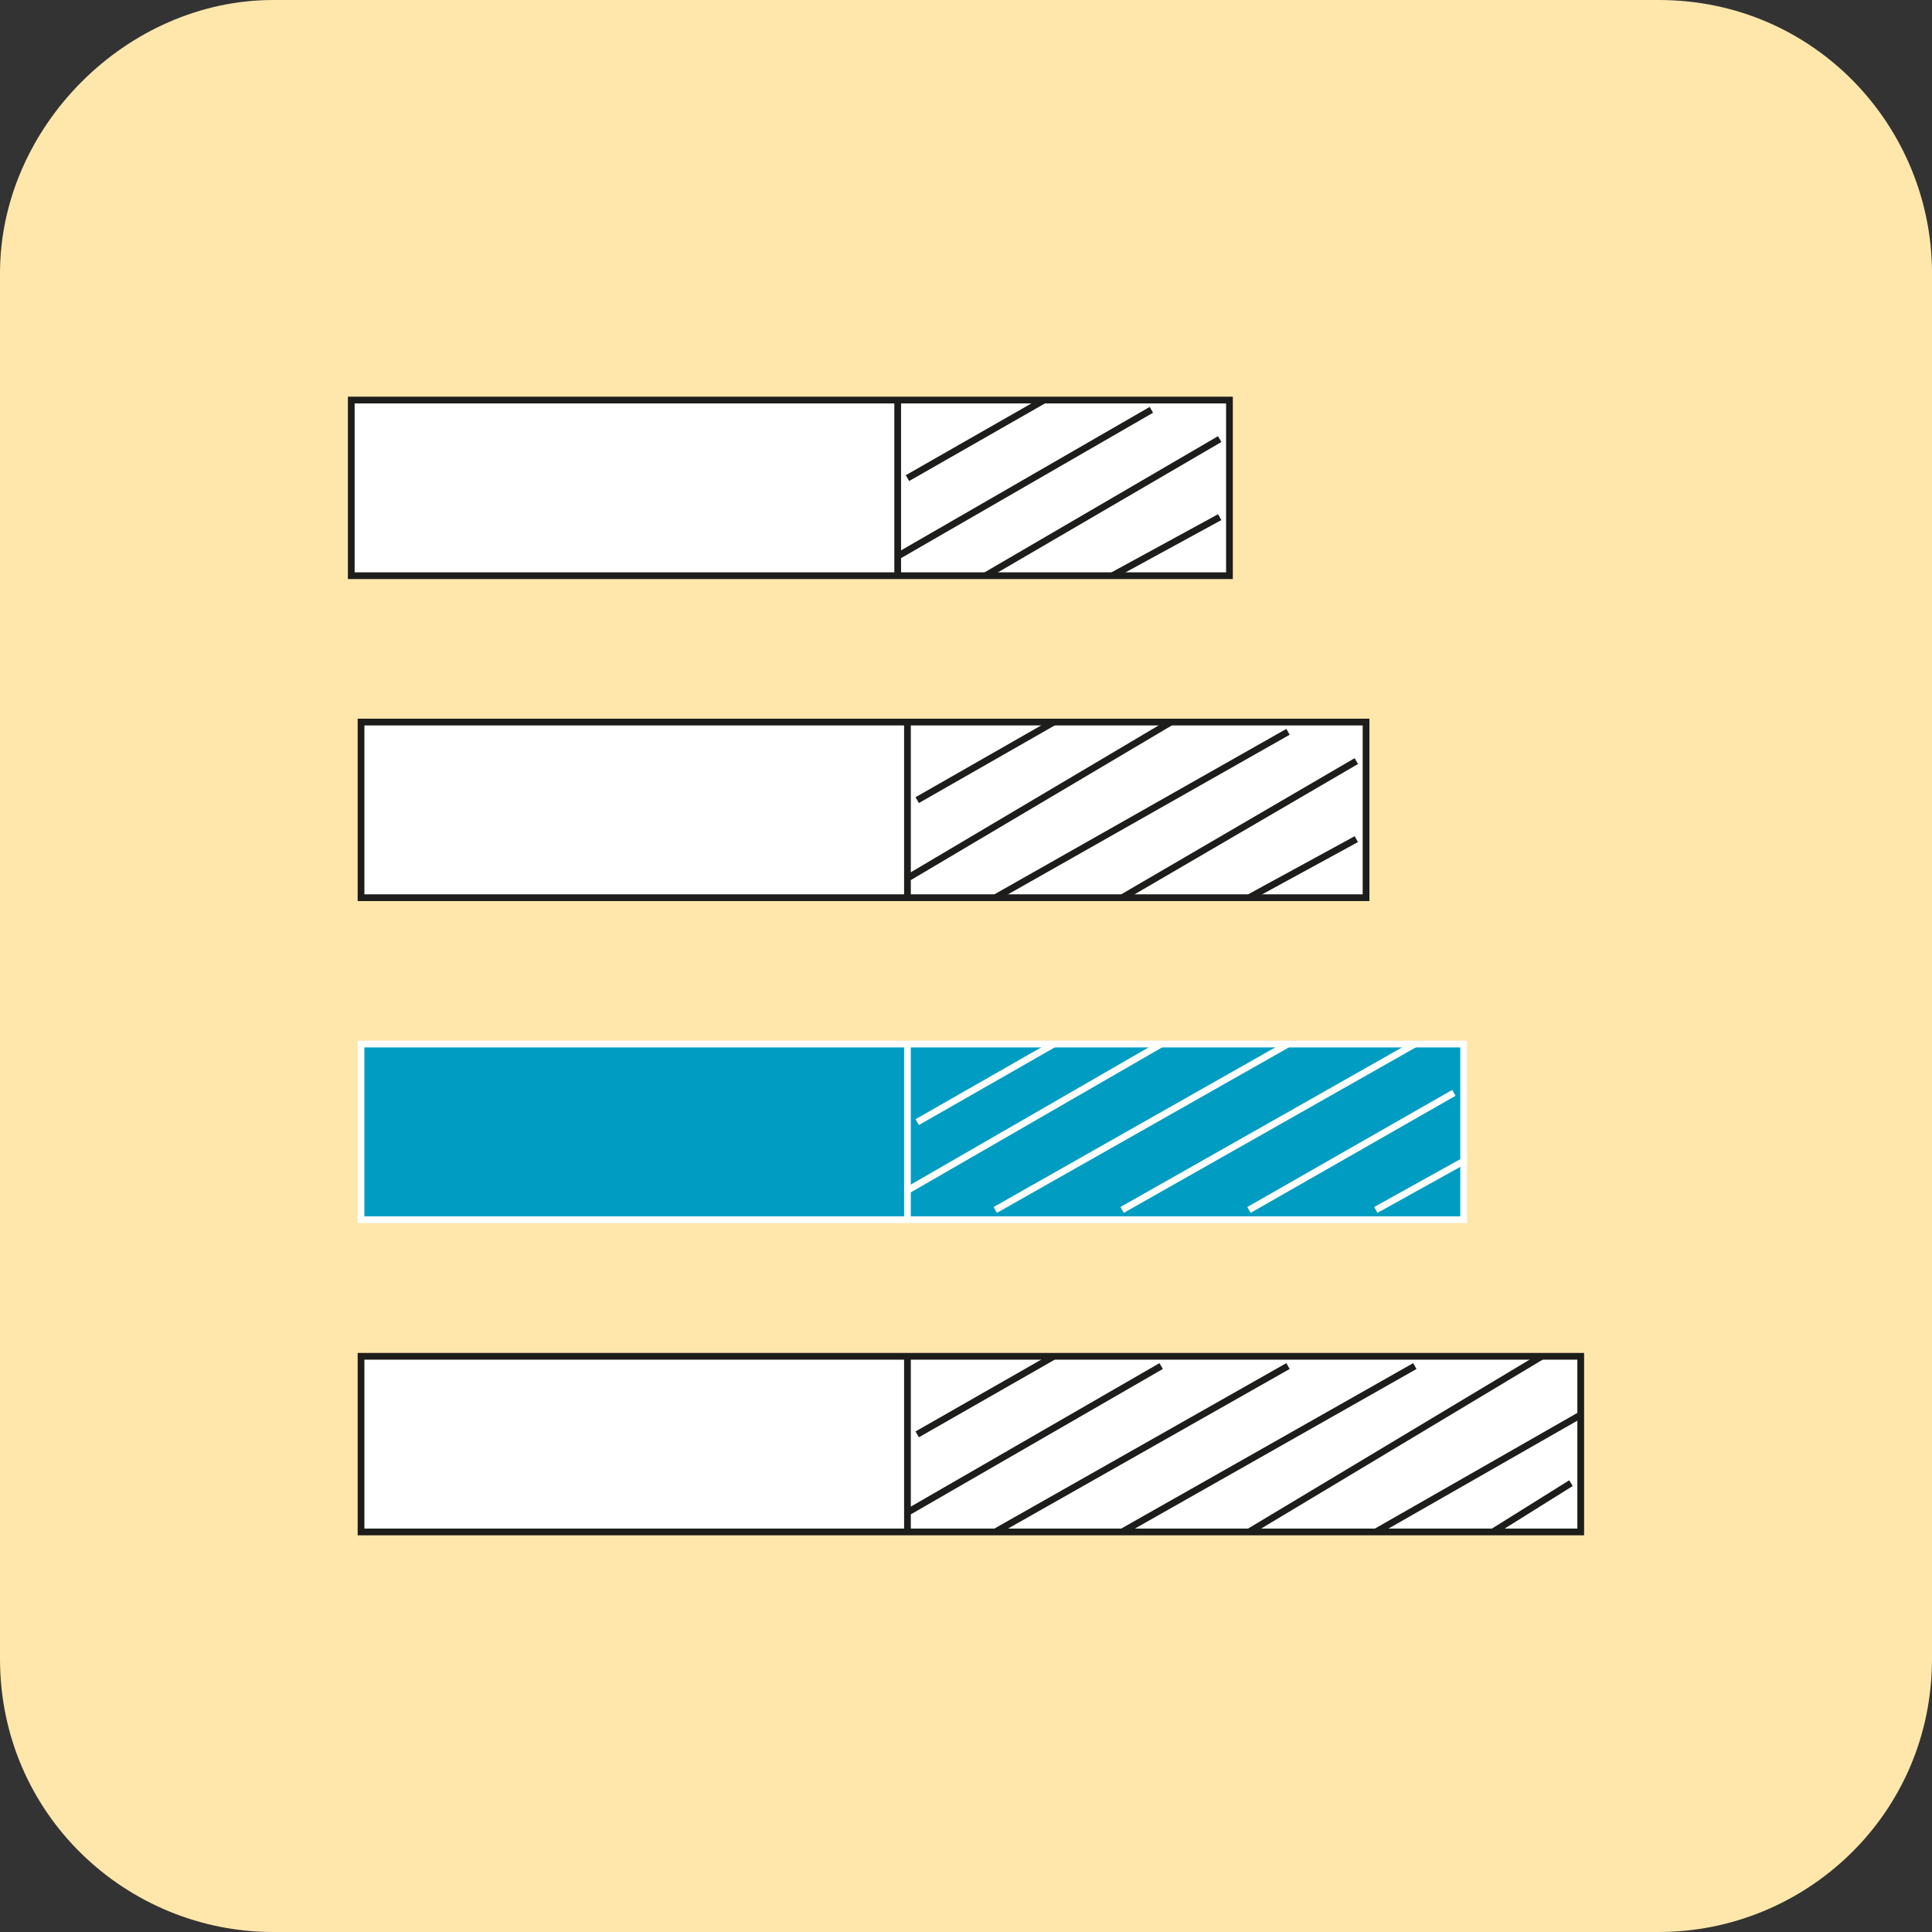 <?xml version="1.0" encoding="UTF-8"?> <svg xmlns="http://www.w3.org/2000/svg" xmlns:xlink="http://www.w3.org/1999/xlink" version="1.1" id="Calque_1" x="0px" y="0px" viewBox="0 0 19.8 19.8" style="enable-background:new 0 0 19.8 19.8;" xml:space="preserve"><rect x="0" y="0" width="19.8" height="19.8" fill="#333333" stroke="none"/> <style type="text/css"> .st0{fill:#31B7BC;} .st1{fill:none;stroke:#FFFFFF;stroke-width:0.258;stroke-miterlimit:3.864;} .st2{fill:none;stroke:#FFFFFF;stroke-width:0.287;stroke-miterlimit:3.864;} .st3{fill:#FFE7AC;} .st4{fill:#FFFFFF;} .st5{fill:none;stroke:#1D1D1B;stroke-width:6.900000e-02;stroke-miterlimit:3.864;} .st6{fill:#009CC1;} .st7{fill:none;stroke:#FFFFFF;stroke-width:6.900000e-02;stroke-miterlimit:3.864;} </style> <g> <path class="st3" d="M0,2.8C0,1.3,1.3,0,2.8,0H17c1.6,0,2.8,1.3,2.8,2.8V17c0,1.6-1.3,2.8-2.8,2.8H2.8C1.3,19.8,0,18.6,0,17V2.8z"></path> </g> <rect x="3.7" y="7.4" class="st4" width="10.3" height="1.8"></rect> <rect x="3.7" y="7.4" class="st5" width="10.3" height="1.8"></rect> <path class="st5" d="M12.8,9.2l1.1-0.6 M11.5,9.2l2.4-1.4 M10.2,9.2l3-1.7 M9.3,9L12,7.4 M9.4,8.2l1.4-0.8 M9.3,7.4v1.8"></path> <rect x="3.7" y="10.7" class="st6" width="11.3" height="1.8"></rect> <rect x="3.7" y="10.7" class="st7" width="11.3" height="1.8"></rect> <path class="st7" d="M14.1,12.4l0.9-0.5 M12.8,12.4l2.1-1.2 M11.5,12.4l3-1.7 M10.2,12.4l3-1.7 M9.3,12.2l2.6-1.5 M9.4,11.5l1.4-0.8 M9.3,10.7v1.8"></path> <rect x="3.7" y="13.9" class="st4" width="12.5" height="1.8"></rect> <rect x="3.7" y="13.9" class="st5" width="12.5" height="1.8"></rect> <path class="st5" d="M15.3,15.7l0.8-0.5 M14.1,15.7l2.1-1.2 M12.8,15.7l3-1.8 M11.5,15.7l3-1.7 M10.2,15.7l3-1.7 M9.3,15.5l2.6-1.5 M9.4,14.7l1.4-0.8 M9.3,13.9v1.8"></path> <rect x="3.6" y="4.1" class="st4" width="9" height="1.8"></rect> <rect x="3.6" y="4.1" class="st5" width="9" height="1.8"></rect> <path class="st5" d="M11.4,5.9l1.1-0.6 M10.1,5.9l2.4-1.4 M9.2,5.7l2.6-1.5 M9.3,4.9l1.4-0.8 M9.2,4.1v1.8"></path> </svg> 